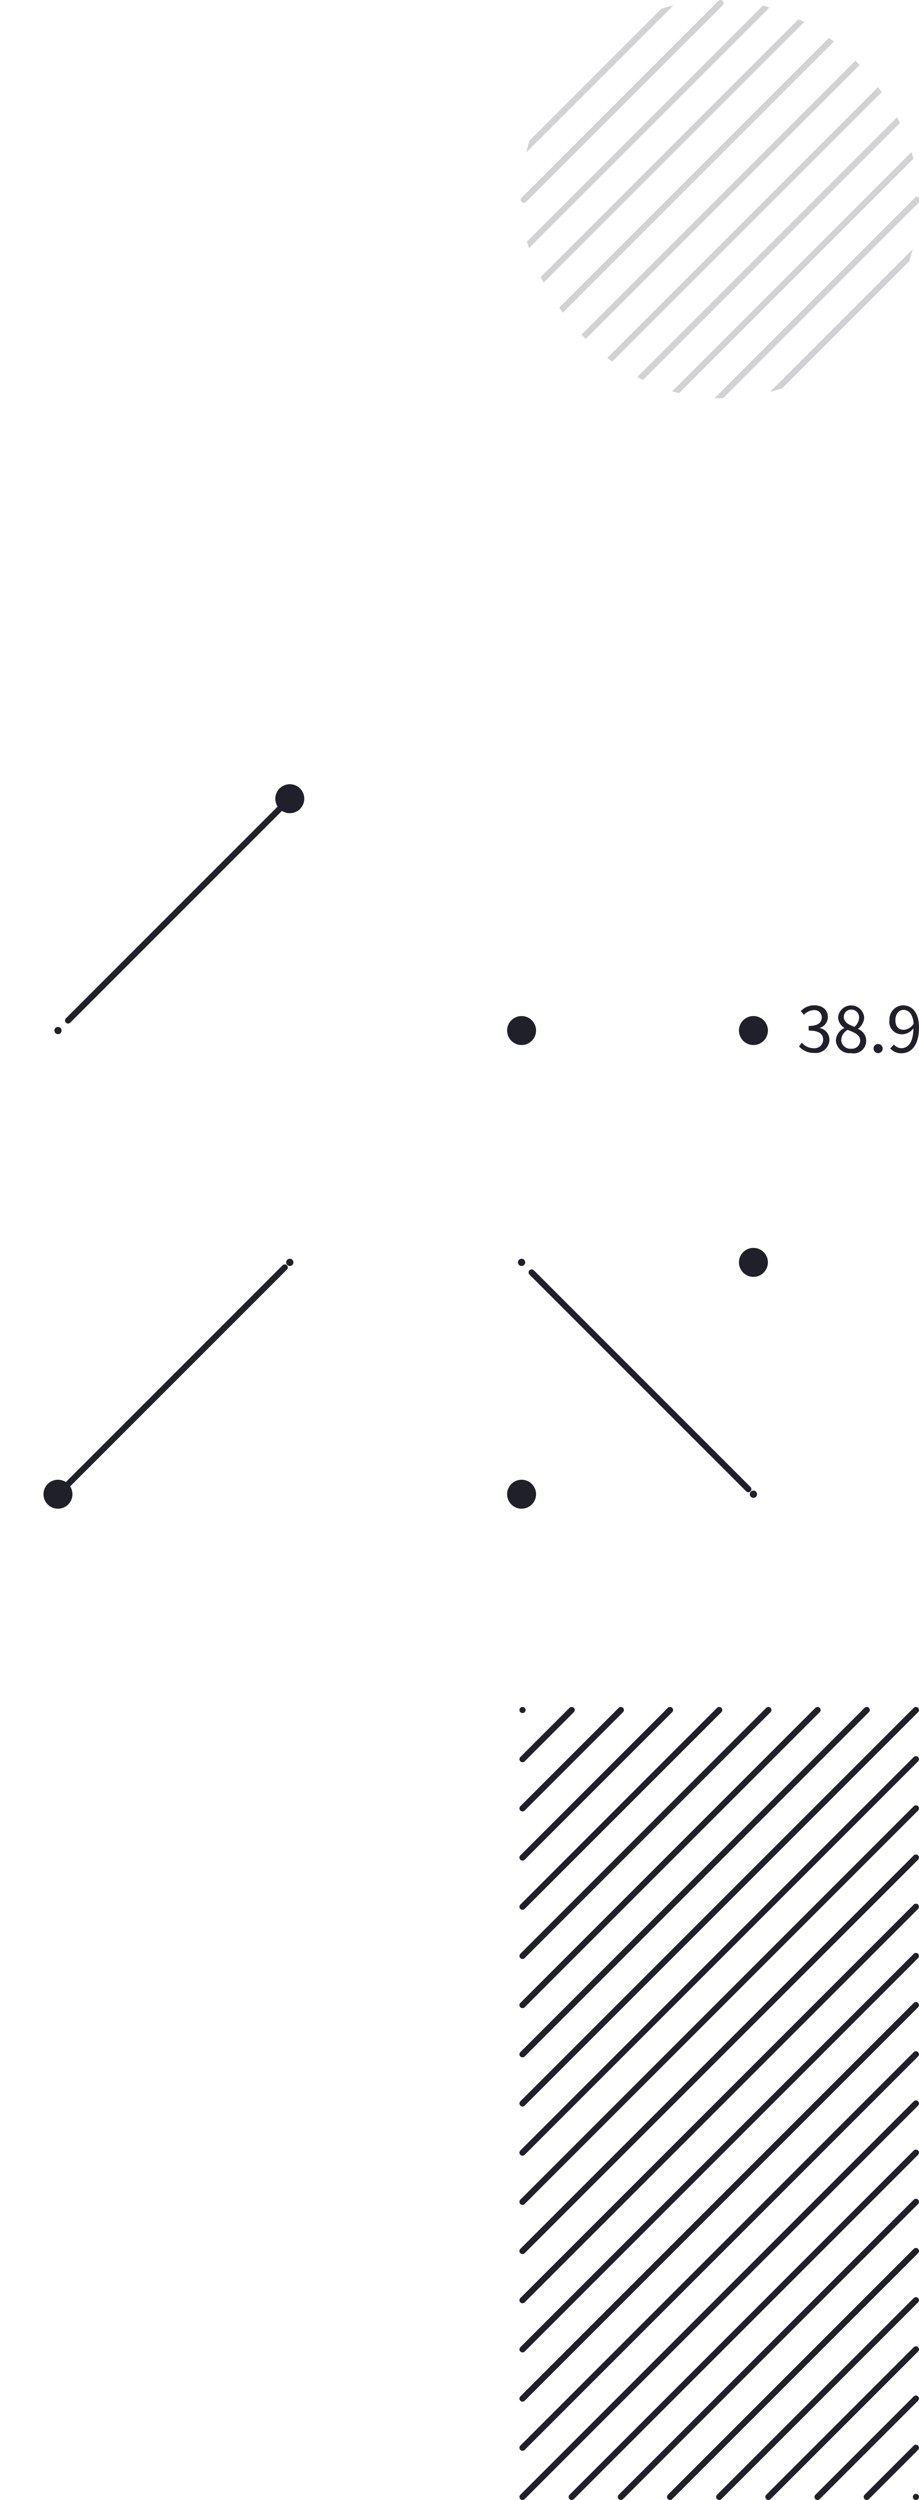 <svg width="150" height="408" viewBox="0 0 150 408" fill="none" xmlns="http://www.w3.org/2000/svg">
    <circle cx="0.591" cy="0.591" r="0.591" transform="matrix(1 0 0 -1 8.875 168.775)" fill="#1F2029"/>
    <path d="M11.111 166.541L46.476 131.176" stroke="#1F2029" stroke-linecap="round" stroke-linejoin="round"/>
    <circle cx="0.591" cy="0.591" r="0.591" transform="matrix(1 0 0 -1 46.713 130.939)" fill="#1F2029"/>
    <circle cx="0.591" cy="0.591" r="0.591" transform="matrix(1 0 0 -1 8.875 244.448)" fill="#1F2029"/>
    <path d="M11.111 242.213L46.476 206.848" stroke="#1F2029" stroke-linecap="round" stroke-linejoin="round"/>
    <circle cx="0.591" cy="0.591" r="0.591" transform="matrix(1 0 0 -1 46.713 206.612)" fill="#1F2029"/>
    <circle cx="0.591" cy="0.591" r="0.591" transform="matrix(1 0 0 -1 84.543 206.612)" fill="#1F2029"/>
    <path d="M86.778 207.664L122.143 243.029" stroke="#1F2029" stroke-linecap="round" stroke-linejoin="round"/>
    <circle cx="0.591" cy="0.591" r="0.591" transform="matrix(1 0 0 -1 122.38 244.448)" fill="#1F2029"/>
    <path d="M47.3 127.983C48.605 127.983 49.664 129.042 49.664 130.348C49.664 131.654 48.605 132.713 47.3 132.713C45.993 132.713 44.935 131.654 44.935 130.348C44.935 129.042 45.993 127.983 47.3 127.983Z" fill="#1F2029"/>
    <path d="M85.133 165.82C86.439 165.82 87.498 166.878 87.498 168.184C87.498 169.49 86.439 170.549 85.133 170.549C83.827 170.549 82.769 169.49 82.769 168.184C82.769 166.878 83.827 165.82 85.133 165.82Z" fill="#1F2029"/>
    <path d="M122.975 203.656C124.281 203.656 125.34 204.714 125.34 206.02C125.34 207.326 124.281 208.385 122.975 208.385C121.669 208.385 120.611 207.326 120.611 206.02C120.611 204.714 121.669 203.656 122.975 203.656Z" fill="#1F2029"/>
    <path d="M85.133 241.492C86.439 241.492 87.498 242.55 87.498 243.856C87.498 245.162 86.439 246.221 85.133 246.221C83.827 246.221 82.769 245.162 82.769 243.856C82.769 242.55 83.827 241.492 85.133 241.492Z" fill="#1F2029"/>
    <path d="M9.461 241.492C10.767 241.492 11.826 242.55 11.826 243.856C11.826 245.162 10.767 246.221 9.461 246.221C8.155 246.221 7.096 245.162 7.096 243.856C7.096 242.55 8.155 241.492 9.461 241.492Z" fill="#1F2029"/>
    <path d="M122.975 170.549C124.281 170.549 125.34 169.49 125.34 168.184C125.34 166.878 124.281 165.819 122.975 165.819C121.669 165.819 120.611 166.878 120.611 168.184C120.611 169.49 121.669 170.549 122.975 170.549Z" fill="#1F2029"/>
    <path d="M130.867 170.17C131.104 170.45 131.4 170.675 131.732 170.83C132.065 170.985 132.427 171.067 132.794 171.069C132.989 171.091 133.187 171.071 133.374 171.011C133.561 170.952 133.734 170.854 133.881 170.723C134.028 170.593 134.146 170.433 134.228 170.255C134.309 170.076 134.353 169.882 134.355 169.686C134.355 168.787 133.74 168.184 131.99 168.184V167.439C133.598 167.439 134.13 166.824 134.13 166.032C134.131 165.866 134.097 165.702 134.03 165.551C133.963 165.399 133.866 165.263 133.743 165.151C133.62 165.04 133.476 164.955 133.318 164.903C133.161 164.851 132.994 164.833 132.829 164.85C132.524 164.863 132.224 164.939 131.947 165.071C131.671 165.203 131.424 165.389 131.221 165.618L130.701 165.003C131.27 164.416 132.047 164.076 132.865 164.058C134.177 164.058 135.123 164.755 135.123 165.973C135.122 166.381 134.988 166.778 134.74 167.103C134.493 167.427 134.145 167.662 133.752 167.77C134.206 167.846 134.619 168.079 134.918 168.43C135.216 168.78 135.381 169.225 135.383 169.686C135.374 169.994 135.301 170.297 135.168 170.576C135.035 170.855 134.847 171.103 134.613 171.306C134.38 171.508 134.107 171.659 133.813 171.751C133.518 171.843 133.207 171.872 132.9 171.838C132.434 171.852 131.97 171.764 131.541 171.58C131.112 171.396 130.729 171.121 130.417 170.773L130.867 170.17Z" fill="#1F2029"/>
    <path d="M137.842 167.77C137.537 167.59 137.281 167.337 137.097 167.034C136.913 166.731 136.808 166.386 136.79 166.032C136.838 165.494 137.088 164.993 137.49 164.631C137.893 164.27 138.417 164.074 138.957 164.083C139.498 164.092 140.015 164.305 140.405 164.68C140.795 165.055 141.028 165.563 141.058 166.103C141.028 166.464 140.92 166.814 140.74 167.129C140.56 167.443 140.314 167.715 140.018 167.924C140.51 168.1 140.917 168.456 141.156 168.92C141.395 169.384 141.448 169.922 141.305 170.424C141.162 170.927 140.834 171.356 140.386 171.625C139.939 171.894 139.405 171.983 138.895 171.873C138.595 171.906 138.293 171.877 138.005 171.79C137.717 171.703 137.449 171.558 137.218 171.365C136.988 171.172 136.798 170.934 136.662 170.666C136.525 170.397 136.444 170.104 136.424 169.804C136.449 169.367 136.595 168.945 136.845 168.586C137.096 168.227 137.441 167.945 137.842 167.77ZM138.918 171.152C139.104 171.17 139.291 171.149 139.469 171.091C139.646 171.033 139.809 170.939 139.948 170.814C140.087 170.69 140.199 170.538 140.276 170.368C140.353 170.198 140.394 170.014 140.396 169.828C140.396 168.858 139.439 168.503 138.351 168.066C138.052 168.23 137.8 168.467 137.616 168.754C137.432 169.041 137.323 169.369 137.299 169.709C137.304 169.912 137.351 170.112 137.437 170.296C137.523 170.481 137.645 170.645 137.797 170.78C137.949 170.915 138.126 171.018 138.319 171.082C138.512 171.146 138.716 171.17 138.918 171.152ZM140.219 166.103C140.231 165.927 140.205 165.75 140.144 165.584C140.082 165.418 139.987 165.267 139.863 165.141C139.739 165.014 139.589 164.916 139.425 164.851C139.26 164.787 139.083 164.758 138.907 164.767C138.593 164.767 138.292 164.892 138.071 165.113C137.849 165.335 137.724 165.636 137.724 165.949C137.724 166.848 138.552 167.226 139.462 167.581C139.685 167.402 139.868 167.177 139.998 166.923C140.129 166.668 140.204 166.389 140.219 166.103Z" fill="#1F2029"/>
    <path d="M143.294 170.383C143.442 170.376 143.589 170.414 143.715 170.491C143.842 170.567 143.943 170.681 144.005 170.815C144.068 170.95 144.088 171.1 144.064 171.246C144.041 171.393 143.974 171.529 143.873 171.637C143.771 171.745 143.64 171.821 143.495 171.854C143.351 171.887 143.199 171.876 143.061 171.822C142.923 171.769 142.803 171.676 142.719 171.554C142.634 171.432 142.587 171.288 142.584 171.14C142.578 171.043 142.591 170.946 142.624 170.854C142.657 170.762 142.708 170.679 142.775 170.608C142.841 170.537 142.922 170.48 143.011 170.441C143.1 170.403 143.196 170.383 143.294 170.383Z" fill="#1F2029"/>
    <path d="M145.909 170.466C146.054 170.643 146.234 170.788 146.437 170.891C146.641 170.995 146.863 171.056 147.091 171.069C148.156 171.069 149.054 170.242 149.09 167.829C148.884 168.112 148.618 168.346 148.312 168.513C148.005 168.681 147.665 168.778 147.316 168.799C147.01 168.819 146.703 168.77 146.419 168.655C146.134 168.54 145.88 168.362 145.674 168.134C145.468 167.907 145.316 167.636 145.23 167.341C145.144 167.047 145.125 166.737 145.176 166.434C145.165 166.133 145.214 165.832 145.32 165.549C145.426 165.266 145.587 165.008 145.794 164.788C146 164.568 146.249 164.391 146.524 164.268C146.8 164.145 147.097 164.077 147.399 164.069C148.889 164.069 150 165.252 150 167.699C150 170.726 148.628 171.897 147.127 171.897C146.784 171.905 146.444 171.838 146.129 171.701C145.815 171.564 145.534 171.361 145.306 171.105L145.909 170.466ZM149.125 167.061C148.995 165.595 148.416 164.814 147.458 164.814C146.725 164.814 146.145 165.476 146.145 166.47C146.145 167.463 146.607 168.066 147.541 168.066C147.866 168.038 148.18 167.932 148.456 167.757C148.731 167.582 148.961 167.343 149.125 167.061Z" fill="#1F2029"/>
    <path d="M149.496 279.074L85.284 343.286" stroke="#1F2029" stroke-linecap="round" stroke-linejoin="round"/>
    <path d="M141.469 279.074L85.284 335.26" stroke="#1F2029" stroke-linecap="round" stroke-linejoin="round"/>
    <path d="M133.443 279.074L85.284 327.233" stroke="#1F2029" stroke-linecap="round" stroke-linejoin="round"/>
    <path d="M125.416 279.074L85.284 319.207" stroke="#1F2029" stroke-linecap="round" stroke-linejoin="round"/>
    <path d="M117.39 279.074L85.284 311.18" stroke="#1F2029" stroke-linecap="round" stroke-linejoin="round"/>
    <path d="M109.363 279.074L85.284 303.154" stroke="#1F2029" stroke-linecap="round" stroke-linejoin="round"/>
    <path d="M101.337 279.074L85.284 295.127" stroke="#1F2029" stroke-linecap="round" stroke-linejoin="round"/>
    <path d="M93.31 279.074L85.284 287.101" stroke="#1F2029" stroke-linecap="round" stroke-linejoin="round"/>
    <circle cx="85.285" cy="279.074" r="0.502" fill="#1F2029"/>
    <path d="M93.313 407.499L149.498 351.313" stroke="#1F2029" stroke-linecap="round" stroke-linejoin="round"/>
    <path d="M101.339 407.499L149.498 359.34" stroke="#1F2029" stroke-linecap="round" stroke-linejoin="round"/>
    <path d="M109.365 407.499L149.498 367.366" stroke="#1F2029" stroke-linecap="round" stroke-linejoin="round"/>
    <path d="M117.391 407.499L149.497 375.393" stroke="#1F2029" stroke-linecap="round" stroke-linejoin="round"/>
    <path d="M125.417 407.499L149.497 383.419" stroke="#1F2029" stroke-linecap="round" stroke-linejoin="round"/>
    <path d="M133.443 407.499L149.496 391.446" stroke="#1F2029" stroke-linecap="round" stroke-linejoin="round"/>
    <path d="M141.47 407.499L149.496 399.472" stroke="#1F2029" stroke-linecap="round" stroke-linejoin="round"/>
    <circle cx="149.498" cy="407.499" r="0.502" fill="#1F2029"/>
    <path d="M149.496 343.286L85.284 407.499" stroke="#1F2029" stroke-linecap="round" stroke-linejoin="round"/>
    <path d="M149.496 335.26L85.284 399.472" stroke="#1F2029" stroke-linecap="round" stroke-linejoin="round"/>
    <path d="M149.496 327.233L85.284 391.446" stroke="#1F2029" stroke-linecap="round" stroke-linejoin="round"/>
    <path d="M149.496 319.207L85.284 383.419" stroke="#1F2029" stroke-linecap="round" stroke-linejoin="round"/>
    <path d="M149.496 311.18L85.284 375.393" stroke="#1F2029" stroke-linecap="round" stroke-linejoin="round"/>
    <path d="M149.496 303.154L85.284 367.366" stroke="#1F2029" stroke-linecap="round" stroke-linejoin="round"/>
    <path d="M149.496 295.127L85.284 359.34" stroke="#1F2029" stroke-linecap="round" stroke-linejoin="round"/>
    <path d="M149.496 287.101L85.284 351.313" stroke="#1F2029" stroke-linecap="round" stroke-linejoin="round"/>
    <g opacity="0.2">
        <g clip-path="url(#clip0_892_3749)">
            <path d="M149.712 0.502L85.5 64.714" stroke="#1F2029" stroke-linecap="round" stroke-linejoin="round"/>
            <path d="M141.686 0.502L85.5 56.688" stroke="#1F2029" stroke-linecap="round" stroke-linejoin="round"/>
            <path d="M133.659 0.502L85.5 48.661" stroke="#1F2029" stroke-linecap="round" stroke-linejoin="round"/>
            <path d="M125.633 0.502L85.5 40.634" stroke="#1F2029" stroke-linecap="round" stroke-linejoin="round"/>
            <path d="M117.606 0.502L85.5 32.608" stroke="#1F2029" stroke-linecap="round" stroke-linejoin="round"/>
            <path d="M109.58 0.502L85.5 24.581" stroke="#1F2029" stroke-linecap="round" stroke-linejoin="round"/>
            <path d="M101.553 0.502L85.5 16.555" stroke="#1F2029" stroke-linecap="round" stroke-linejoin="round"/>
            <path d="M93.526 0.502L85.5 8.528" stroke="#1F2029" stroke-linecap="round" stroke-linejoin="round"/>
            <circle cx="85.502" cy="0.502" r="0.502" fill="#1F2029"/>
            <path d="M149.712 64.714L85.5 128.926" stroke="#1F2029" stroke-linecap="round" stroke-linejoin="round"/>
            <path d="M149.712 56.687L85.5 120.9" stroke="#1F2029" stroke-linecap="round" stroke-linejoin="round"/>
            <path d="M149.712 48.661L85.5 112.873" stroke="#1F2029" stroke-linecap="round" stroke-linejoin="round"/>
            <path d="M149.712 40.635L85.5 104.847" stroke="#1F2029" stroke-linecap="round" stroke-linejoin="round"/>
            <path d="M149.712 32.608L85.5 96.82" stroke="#1F2029" stroke-linecap="round" stroke-linejoin="round"/>
            <path d="M149.712 24.581L85.5 88.794" stroke="#1F2029" stroke-linecap="round" stroke-linejoin="round"/>
            <path d="M149.712 16.555L85.5 80.767" stroke="#1F2029" stroke-linecap="round" stroke-linejoin="round"/>
            <path d="M149.712 8.528L85.5 72.74" stroke="#1F2029" stroke-linecap="round" stroke-linejoin="round"/>
        </g>
    </g>
    <defs>
        <clipPath id="clip0_892_3749">
            <rect x="85" y="0" width="65" height="65" rx="32.5" fill="white"/>
        </clipPath>
    </defs>
</svg>
